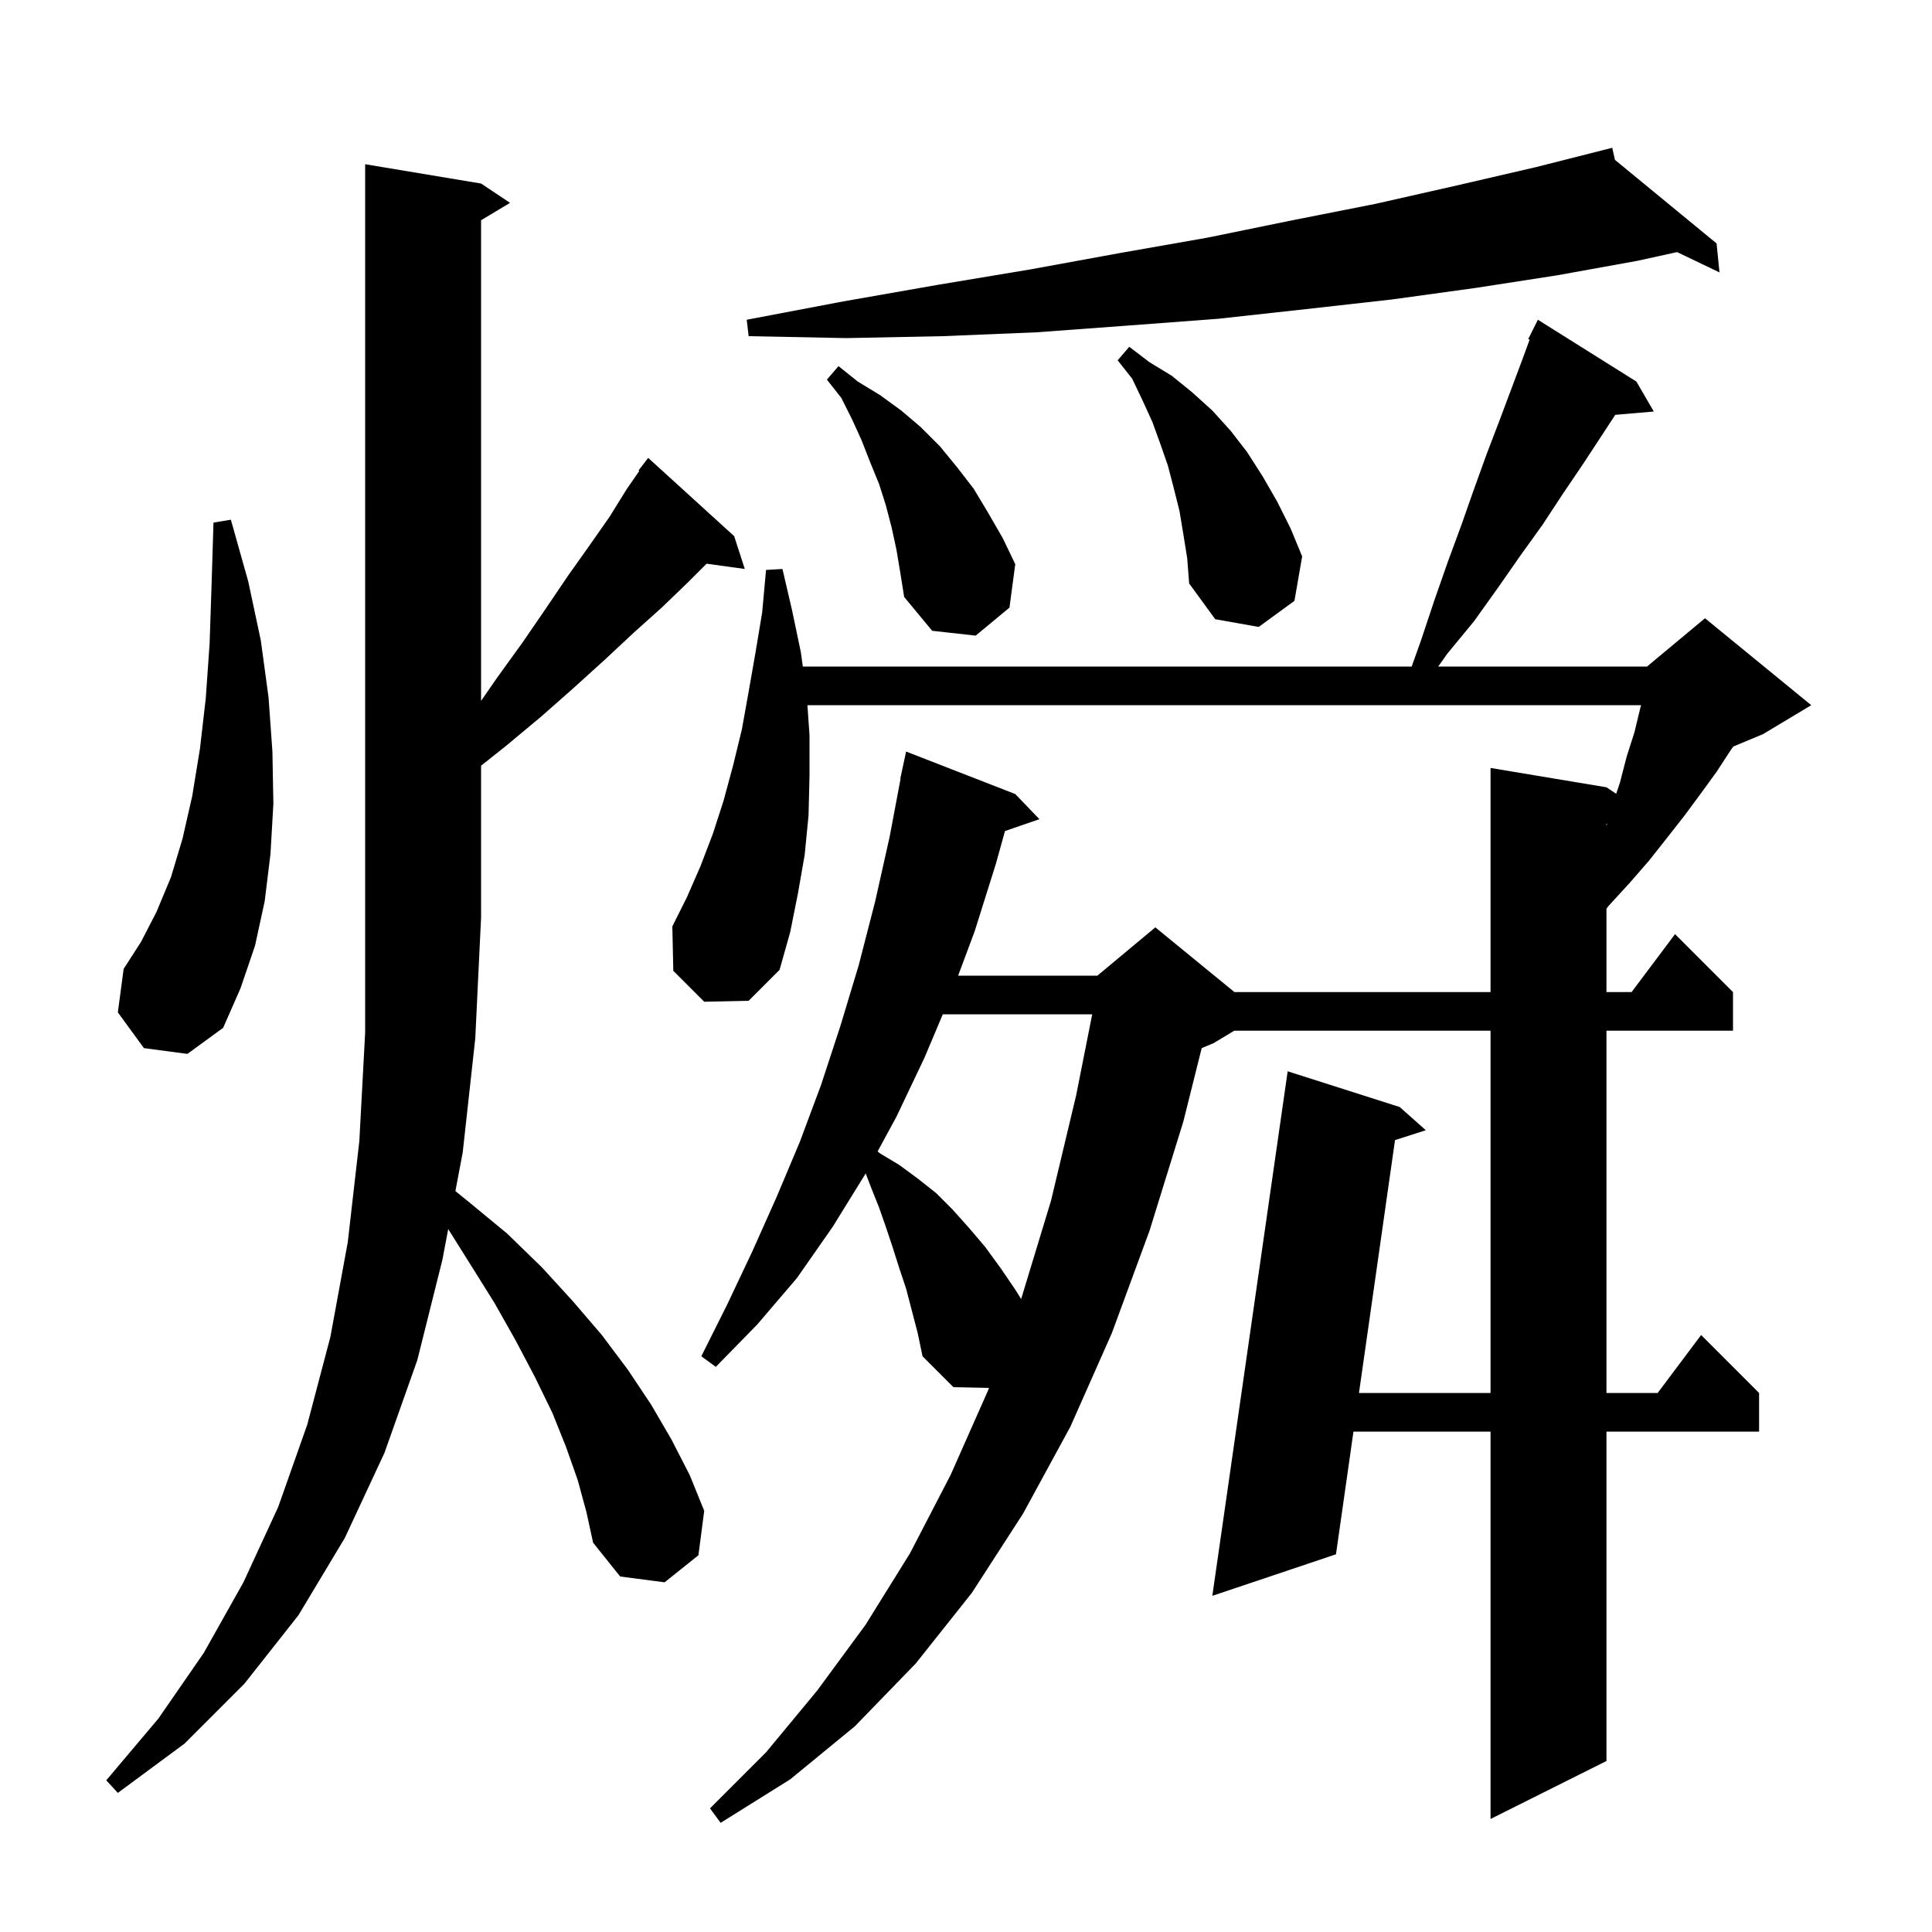 <svg xmlns="http://www.w3.org/2000/svg" xmlns:xlink="http://www.w3.org/1999/xlink" version="1.1" baseProfile="full" viewBox="0 0 200 200" width="200" height="200"><g fill="currentColor"><path d="M 93.8 133.4 L 93.1 131.3 L 92.4 129.1 L 91.7 127.0 L 91.0 125.0 L 90.2 123.0 L 89.617 121.469 L 89.6 121.5 L 86.2 127.0 L 82.5 132.3 L 78.4 137.1 L 74.1 141.5 L 72.6 140.4 L 75.3 135.0 L 77.9 129.5 L 80.4 123.9 L 82.8 118.2 L 85.0 112.3 L 87.0 106.2 L 88.9 99.9 L 90.6 93.3 L 92.1 86.6 L 93.23 80.604 L 93.2 80.6 L 93.8 77.8 L 105.1 82.2 L 107.6 84.8 L 104.036 86.031 L 103.1 89.4 L 100.9 96.4 L 99.184 101.0 L 113.6 101.0 L 119.6 96.0 L 127.789 102.7 L 154.3 102.7 L 154.3 79.5 L 166.3 81.5 L 167.309 82.173 L 167.7 81.0 L 168.4 78.3 L 169.2 75.8 L 169.8 73.3 L 169.887 73.0 L 83.584 73.0 L 83.8 76.1 L 83.8 80.3 L 83.7 84.4 L 83.3 88.5 L 82.6 92.5 L 81.8 96.5 L 80.7 100.4 L 77.5 103.6 L 72.9 103.7 L 69.7 100.5 L 69.6 95.9 L 71.1 92.9 L 72.5 89.7 L 73.8 86.3 L 74.9 82.9 L 75.9 79.2 L 76.8 75.5 L 77.5 71.6 L 78.2 67.6 L 78.9 63.4 L 79.3 59.0 L 81.0 58.9 L 82.0 63.2 L 82.9 67.5 L 83.109 69.0 L 146.136 69.0 L 147.1 66.3 L 148.5 62.1 L 149.9 58.1 L 151.3 54.3 L 152.6 50.6 L 153.9 47.0 L 155.2 43.6 L 157.6 37.2 L 158.349 35.158 L 158.2 35.1 L 159.2 33.1 L 169.4 39.5 L 171.2 42.6 L 167.213 42.944 L 163.9 48.0 L 161.8 51.1 L 159.7 54.3 L 157.4 57.5 L 155.1 60.8 L 152.6 64.3 L 149.8 67.7 L 148.886 69.0 L 170.5 69.0 L 176.5 64.0 L 187.5 73.0 L 182.5 76.0 L 179.429 77.28 L 179.2 77.6 L 177.7 79.9 L 176.1 82.1 L 174.4 84.4 L 172.6 86.7 L 170.7 89.1 L 168.7 91.4 L 166.5 93.8 L 166.3 94.074 L 166.3 102.7 L 168.9 102.7 L 173.4 96.7 L 179.4 102.7 L 179.4 106.7 L 166.3 106.7 L 166.3 144.2 L 171.6 144.2 L 176.1 138.2 L 182.1 144.2 L 182.1 148.2 L 166.3 148.2 L 166.3 182.3 L 154.3 188.3 L 154.3 148.2 L 140.11 148.2 L 138.3 160.9 L 125.5 165.2 L 133.3 110.9 L 144.9 114.6 L 147.6 117.0 L 144.412 118.023 L 140.681 144.2 L 154.3 144.2 L 154.3 106.7 L 127.767 106.7 L 125.6 108.0 L 124.4 108.5 L 122.5 116.1 L 119.0 127.4 L 115.1 138.0 L 110.8 147.7 L 105.9 156.7 L 100.6 164.9 L 94.8 172.2 L 88.5 178.7 L 81.8 184.2 L 74.6 188.7 L 73.5 187.2 L 79.3 181.4 L 84.6 175.0 L 89.6 168.2 L 94.2 160.8 L 98.4 152.7 L 102.3 143.9 L 102.38 143.68 L 98.7 143.6 L 95.5 140.4 L 95.0 138.0 Z M 59.8 153.2 L 58.6 149.8 L 57.2 146.3 L 55.4 142.6 L 53.4 138.8 L 51.2 134.9 L 48.7 130.9 L 46.399 127.235 L 45.8 130.4 L 43.2 140.8 L 39.8 150.4 L 35.7 159.2 L 30.9 167.2 L 25.3 174.3 L 19.1 180.5 L 12.2 185.6 L 11.0 184.3 L 16.4 177.9 L 21.1 171.1 L 25.2 163.8 L 28.8 156.0 L 31.8 147.5 L 34.2 138.4 L 36.0 128.6 L 37.2 118.1 L 37.8 106.9 L 37.8 17.0 L 49.8 19.0 L 52.8 21.0 L 49.8 22.8 L 49.8 72.556 L 51.5 70.1 L 54.1 66.5 L 56.5 63.0 L 58.8 59.6 L 61.0 56.5 L 63.1 53.5 L 64.9 50.6 L 66.178 48.754 L 66.1 48.7 L 67.1 47.4 L 76.0 55.5 L 77.1 58.9 L 73.145 58.355 L 71.2 60.3 L 68.5 62.9 L 65.6 65.5 L 62.6 68.3 L 59.4 71.2 L 56.0 74.2 L 52.4 77.2 L 49.8 79.267 L 49.8 95.0 L 49.2 107.5 L 47.9 119.3 L 47.143 123.301 L 48.5 124.4 L 52.5 127.7 L 56.1 131.2 L 59.3 134.7 L 62.3 138.2 L 65.0 141.8 L 67.4 145.4 L 69.5 149.0 L 71.4 152.7 L 72.9 156.4 L 72.3 161.0 L 68.8 163.8 L 64.2 163.2 L 61.4 159.7 L 60.7 156.5 Z M 97.598 105.0 L 95.7 109.5 L 92.8 115.6 L 90.85 119.194 L 91.1 119.4 L 93.1 120.6 L 95.0 122.0 L 96.9 123.5 L 98.6 125.2 L 100.3 127.1 L 102.0 129.1 L 103.6 131.3 L 105.1 133.5 L 105.708 134.473 L 108.8 124.3 L 111.4 113.4 L 113.066 105.0 Z M 14.9 108.5 L 12.2 104.8 L 12.8 100.3 L 14.6 97.5 L 16.2 94.4 L 17.7 90.8 L 18.9 86.8 L 19.9 82.4 L 20.7 77.5 L 21.3 72.3 L 21.7 66.6 L 21.9 60.6 L 22.1 54.1 L 23.9 53.8 L 25.7 60.2 L 27.0 66.3 L 27.8 72.2 L 28.2 77.8 L 28.3 83.2 L 28.0 88.4 L 27.4 93.3 L 26.4 97.9 L 24.9 102.3 L 23.1 106.4 L 19.4 109.1 Z M 166.3 85.3 L 166.3 85.513 L 166.37 85.258 Z M 92.8 56.9 L 92.3 54.6 L 91.7 52.3 L 91.0 50.1 L 90.1 47.9 L 89.2 45.6 L 88.2 43.4 L 87.1 41.2 L 85.6 39.3 L 86.8 37.9 L 88.8 39.5 L 91.1 40.9 L 93.3 42.5 L 95.3 44.2 L 97.3 46.2 L 99.1 48.4 L 100.8 50.6 L 102.3 53.1 L 103.8 55.7 L 105.1 58.4 L 104.5 62.9 L 101.0 65.8 L 96.5 65.3 L 93.6 61.8 L 93.2 59.3 Z M 122.5 55.3 L 122.1 52.9 L 121.5 50.5 L 120.9 48.2 L 120.1 45.9 L 119.3 43.7 L 118.3 41.5 L 117.2 39.2 L 115.7 37.3 L 116.9 35.9 L 119.0 37.5 L 121.3 38.9 L 123.4 40.6 L 125.5 42.5 L 127.4 44.6 L 129.1 46.8 L 130.7 49.3 L 132.2 51.9 L 133.6 54.7 L 134.8 57.6 L 134.0 62.2 L 130.3 64.9 L 125.8 64.1 L 123.1 60.4 L 122.9 57.8 Z M 167.178 16.55 L 177.7 25.2 L 178.0 28.2 L 173.614 26.097 L 169.5 27.0 L 161.2 28.5 L 152.8 29.8 L 144.1 31.0 L 135.2 32.0 L 126.1 33.0 L 116.8 33.7 L 107.3 34.4 L 97.6 34.8 L 87.6 35.0 L 77.5 34.8 L 77.3 33.1 L 87.3 31.2 L 97.0 29.5 L 106.6 27.9 L 115.9 26.2 L 125.0 24.6 L 133.8 22.8 L 142.4 21.1 L 150.8 19.2 L 159.0 17.3 L 165.915 15.549 L 165.9 15.5 L 165.949 15.541 L 166.9 15.3 Z "/></g></svg>